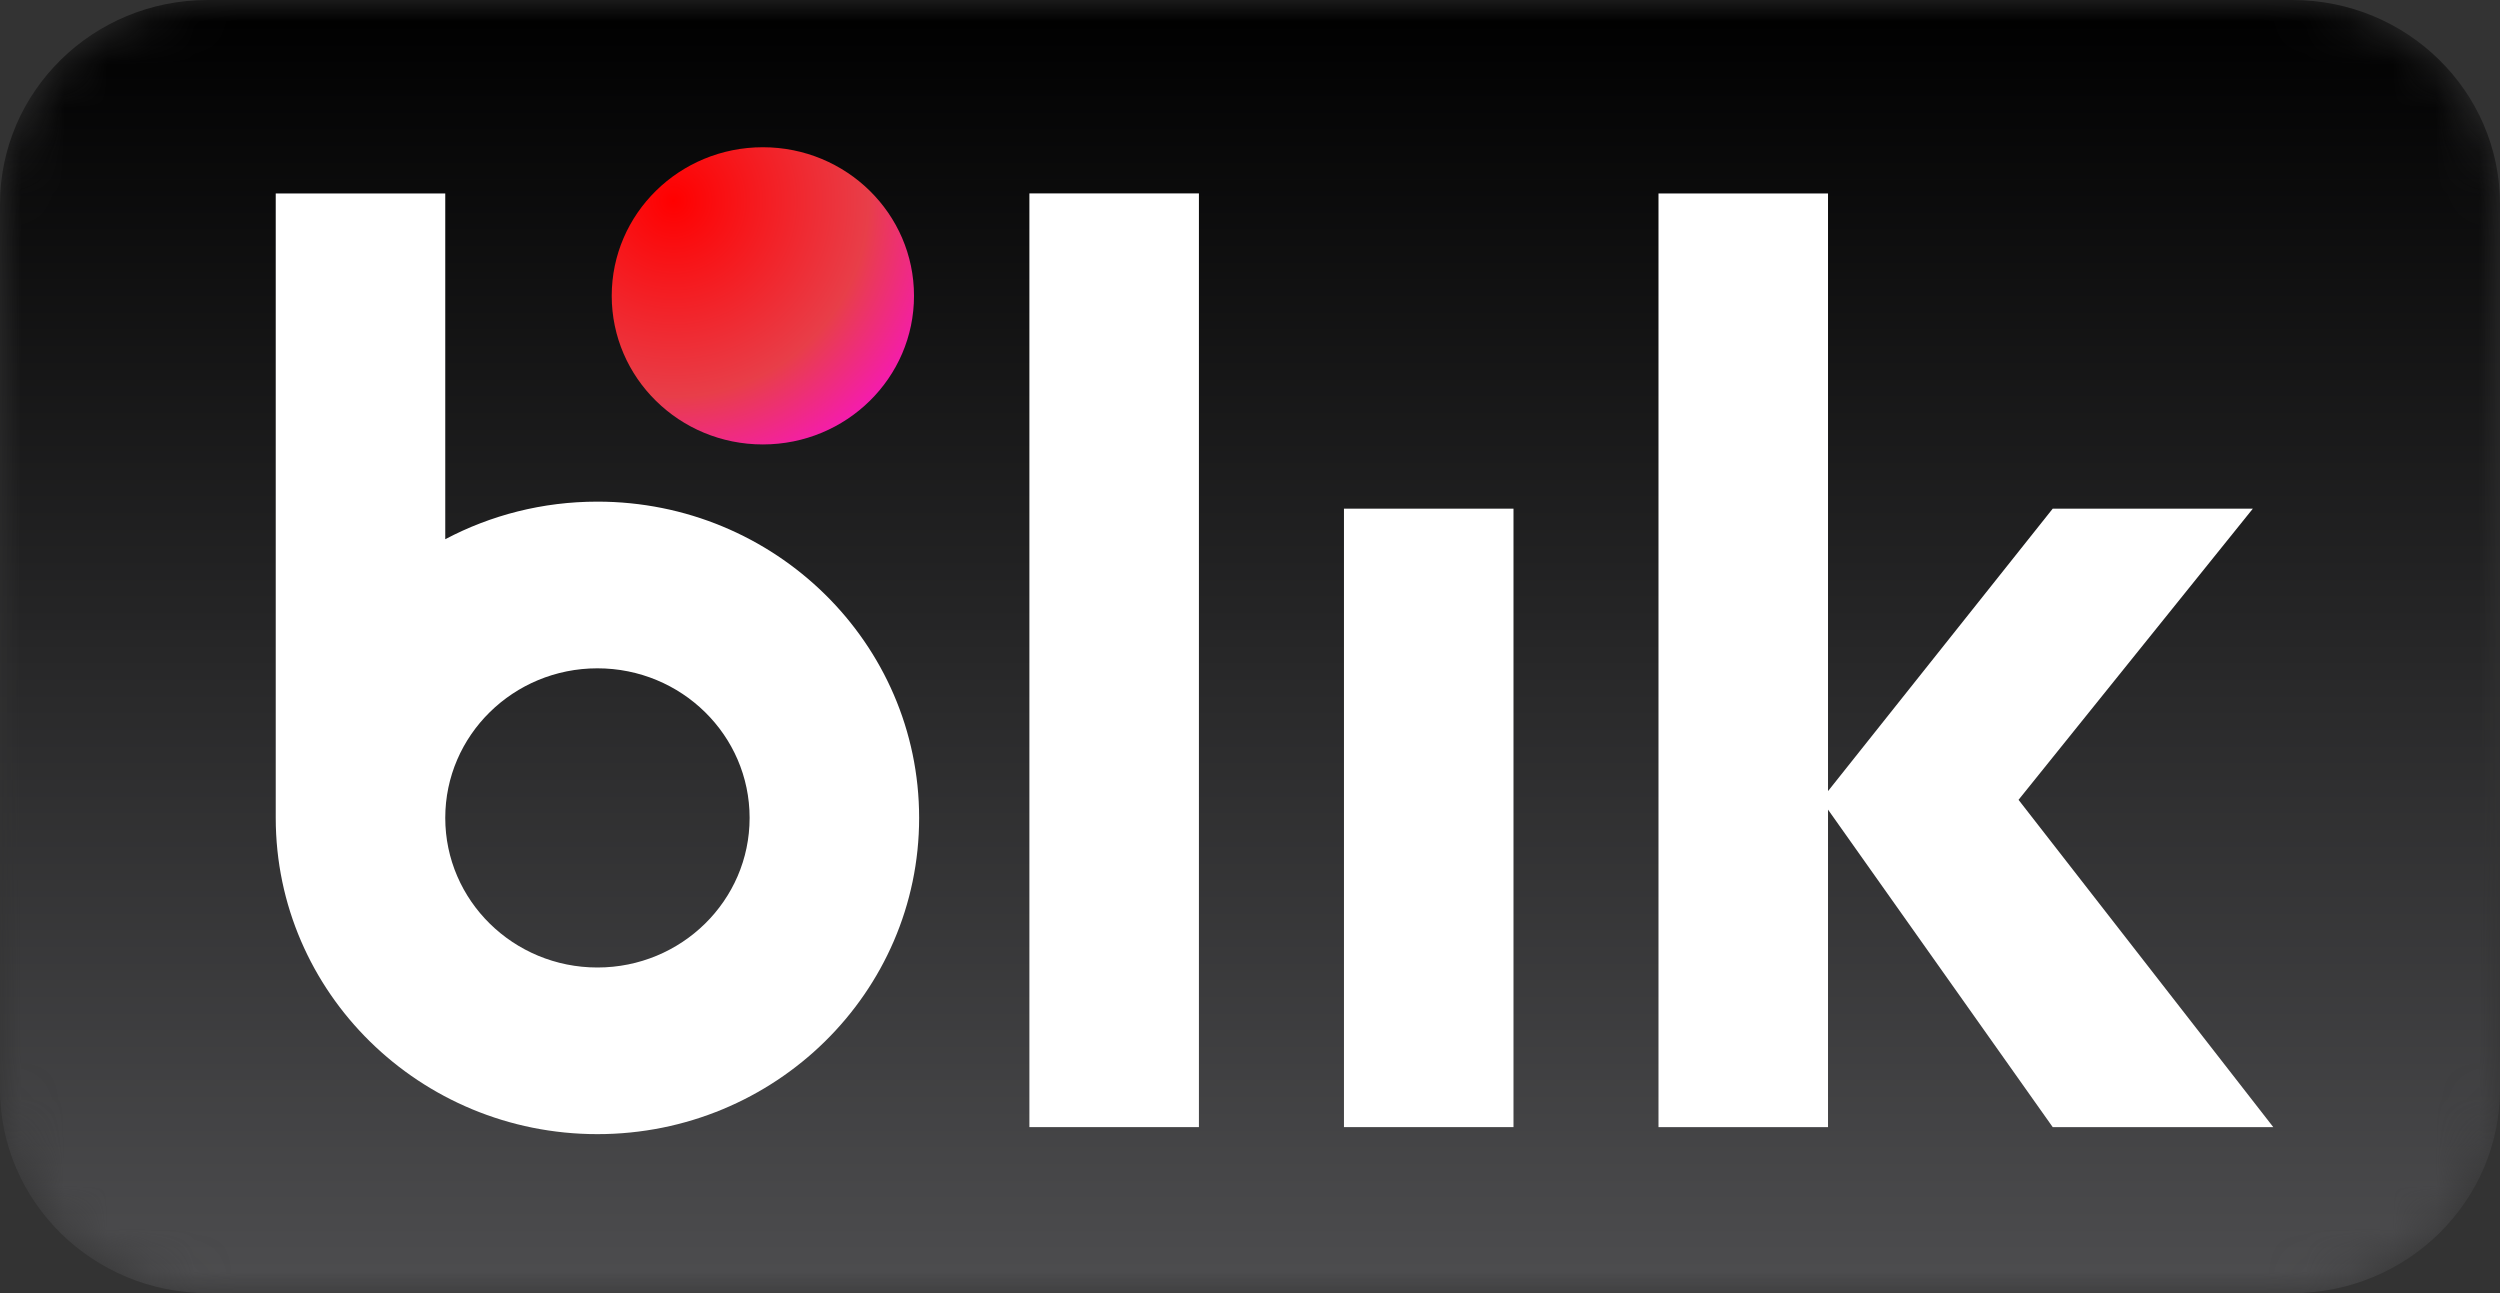 <svg xmlns="http://www.w3.org/2000/svg" xmlns:xlink="http://www.w3.org/1999/xlink" width="58px" height="30px" viewBox="0 0 58 30"><rect x="0" y="0" width="58" height="30" fill="#333333" stroke="none"/><title>Blik logo</title><desc>Created with Sketch.</desc><defs><path d="M4.818,0 C2.157,0 0,2.12 0,4.736 L0,4.736 L0,25.264 C0,27.88 2.157,30 4.818,30 L4.818,30 L53.182,30 C55.843,30 58,27.88 58,25.264 L58,25.264 L58,4.736 C58,2.12 55.843,0 53.182,0 L53.182,0 L4.818,0 Z" id="path-1"></path><linearGradient x1="50%" y1="100%" x2="50%" y2="0%" id="linearGradient-3"><stop stop-color="#4D4D4F" offset="0%"></stop><stop stop-color="#000000" offset="100%"></stop></linearGradient><radialGradient cx="20.371%" cy="18.087%" fx="20.371%" fy="18.087%" r="117.64%" gradientTransform="translate(0.204,0.181),scale(0.983,1),rotate(54.48),translate(-0.204,-0.181)" id="radialGradient-4"><stop stop-color="#FF0000" offset="0%"></stop><stop stop-color="#E83E49" offset="55.904%"></stop><stop stop-color="#FF00FF" offset="100%"></stop></radialGradient><path d="M3.672,6.957 C5.609,6.957 7.179,5.413 7.179,3.509 C7.179,1.605 5.609,0.062 3.672,0.062 C1.736,0.062 0.166,1.605 0.166,3.509 C0.166,5.413 1.736,6.957 3.672,6.957 Z" id="path-5"></path></defs><g id="Page-1" stroke="none" stroke-width="1" fill="none" fill-rule="evenodd"><g id="SPB_&amp;_AltPay_NewAssets" transform="translate(-100, -159)"><g id="Blik-logo" transform="translate(100, 159)"><g id="Group-3"><mask id="mask-2" fill="white"><use xlink:href="#path-1"></use></mask><g id="Clip-2"></g><path d="M4.818,0 C2.157,0 0,2.12 0,4.736 L0,4.736 L0,25.264 C0,27.88 2.157,30 4.818,30 L4.818,30 L53.182,30 C55.843,30 58,27.88 58,25.264 L58,25.264 L58,4.736 C58,2.12 55.843,0 53.182,0 L53.182,0 L4.818,0 Z" id="Fill-1" fill="url(#linearGradient-3)" mask="url(#mask-2)"></path></g><g id="Group-9" transform="translate(6.255, 4.472)" fill="#FFFFFF"><polygon id="Fill-4" points="17.627 21.677 21.56 21.677 21.56 0.015 17.627 0.015"></polygon><polygon id="Fill-6" points="24.925 21.677 28.858 21.677 28.858 7.329 24.925 7.329"></polygon><polygon id="Fill-7" points="46.485 21.677 40.575 14.084 46.011 7.329 41.368 7.329 36.155 13.882 36.155 0.016 32.222 0.016 32.222 21.677 36.155 21.677 36.155 14.311 41.368 21.677"></polygon><path d="M7.605,17.974 C5.656,17.974 4.075,16.42 4.075,14.503 C4.075,12.586 5.656,11.033 7.605,11.033 C9.555,11.033 11.136,12.586 11.136,14.503 C11.136,16.42 9.555,17.974 7.605,17.974 M7.605,7.166 C6.328,7.166 5.126,7.482 4.075,8.038 L4.075,0.016 L0.142,0.016 L0.142,14.503 C0.142,18.555 3.484,21.84 7.605,21.84 C11.727,21.84 15.069,18.555 15.069,14.503 C15.069,10.451 11.727,7.166 7.605,7.166" id="Fill-8"></path></g><g id="Group-12" transform="translate(14.026, 3.354)"><mask id="mask-6" fill="white"><use xlink:href="#path-5"></use></mask><use id="Clip-11" fill="url(#radialGradient-4)" xlink:href="#path-5"></use><path d="M3.672,6.957 C5.609,6.957 7.179,5.413 7.179,3.509 C7.179,1.605 5.609,0.062 3.672,0.062 C1.736,0.062 0.166,1.605 0.166,3.509 C0.166,5.413 1.736,6.957 3.672,6.957 Z" id="Fill-10" mask="url(#mask-6)"></path></g></g></g></g></svg>